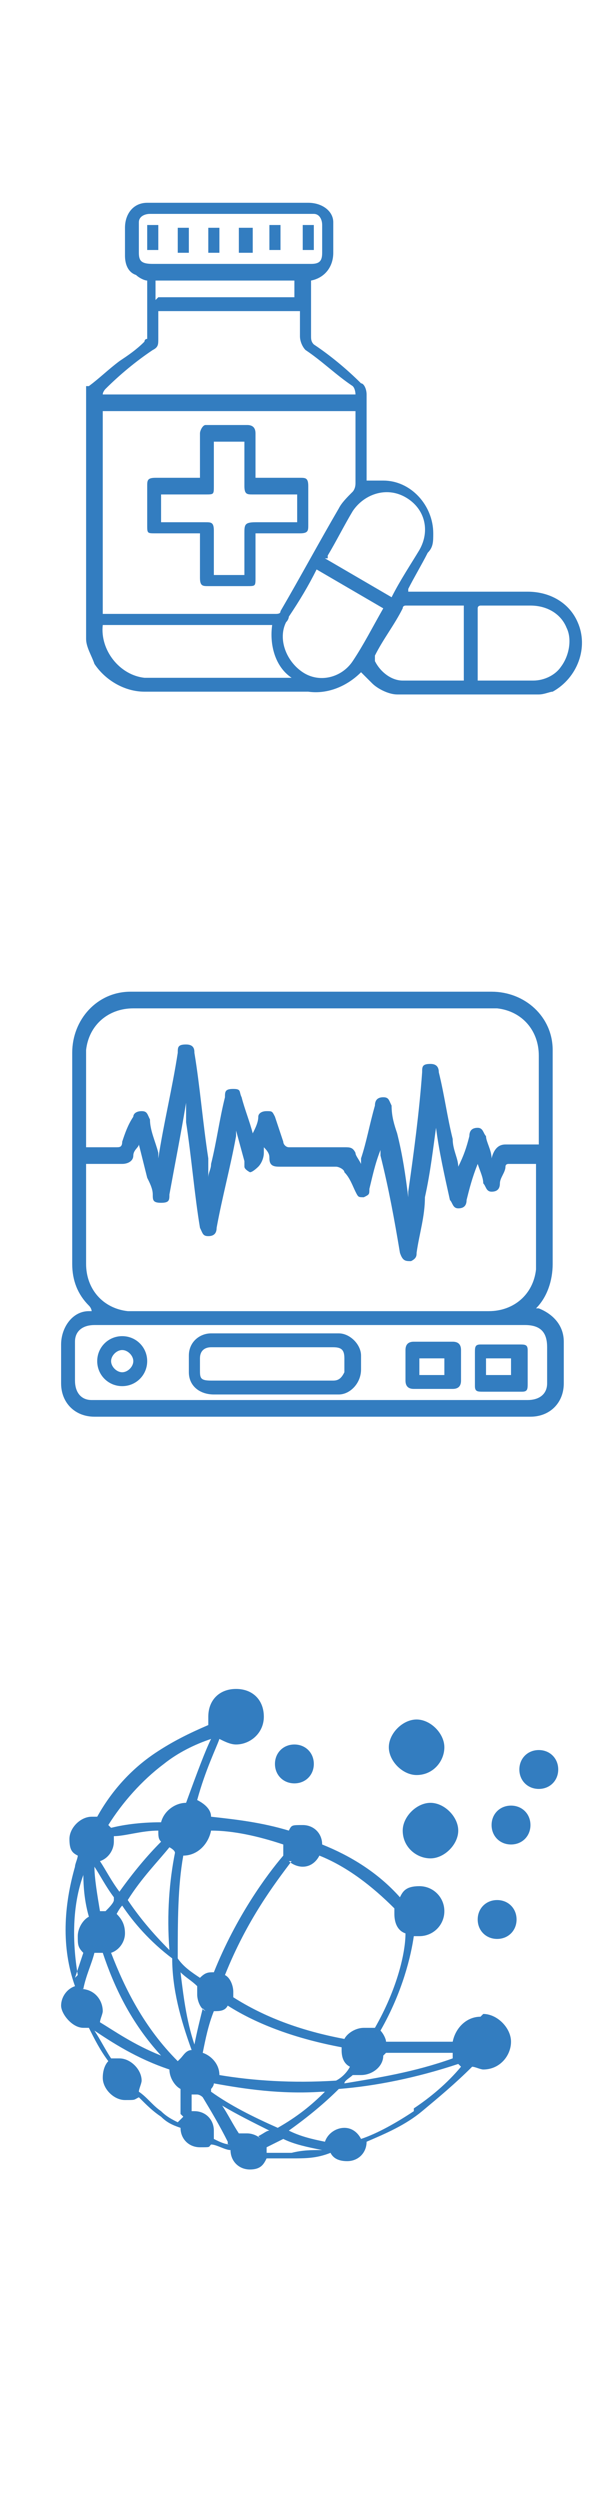 <?xml version="1.0" encoding="UTF-8"?>
<svg id="Layer_1" data-name="Layer 1" xmlns="http://www.w3.org/2000/svg" version="1.1" viewBox="0 0 22 90">
  <defs>
    <style>
      .cls-1 {
        fill-rule: evenodd;
      }

      .cls-1, .cls-2 {
        fill: #337dc0;
        stroke-width: 0px;
      }
    </style>
  </defs>
  <g id="Group_1230" data-name="Group 1230">
    <g>
      <path id="Path_33256" data-name="Path 33256" class="cls-2" d="M3.2,13.9c.4-.3.7-.6,1.1-.9.3-.2.6-.4.9-.7,0,0,0-.1.1-.1v-2.1c-.1,0-.3-.1-.4-.2-.3-.1-.4-.4-.4-.7v-1c0-.5.3-.9.8-.9h5.8c.5,0,.9.3.9.7v1.1c0,.5-.3.9-.8,1h0v2c0,.1,0,.2.1.3.6.4,1.2.9,1.7,1.4.1,0,.2.2.2.4v3.1h.6c1,0,1.8.9,1.8,1.9,0,.3,0,.5-.2.7-.2.4-.5.9-.7,1.3,0,0,0,0,0,.1h4.3c.8,0,1.5.4,1.8,1.1.4.9,0,2-.9,2.5-.1,0-.3.1-.5.1h-5.1c-.3,0-.7-.2-.9-.4-.1-.1-.3-.3-.4-.4-.5.5-1.2.8-1.9.7h-5.9c-.7,0-1.4-.4-1.8-1-.1-.3-.3-.6-.3-.9v-9.1h0ZM3.7,14.8v7.3h6.2c.1,0,.2,0,.2-.1.7-1.2,1.4-2.5,2.1-3.7.1-.2.3-.4.5-.6,0,0,.1-.1.1-.3v-2.6H3.7ZM3.6,14.2h9.2c0,0,0-.2-.1-.3-.6-.4-1.1-.9-1.7-1.3-.1-.1-.2-.3-.2-.5v-.9h-5.1v1c0,.2,0,.3-.2.4-.6.4-1.2.9-1.7,1.4,0,0-.1.1-.1.2h0ZM9.8,22.5H3.7c-.1.9.6,1.8,1.5,1.9h5.3c-.6-.4-.8-1.2-.7-1.9h0ZM8.3,9.5h2.9c.3,0,.4-.1.4-.4v-1c0-.2-.1-.4-.3-.4h-5.9c-.2,0-.4.1-.4.3v1.1c0,.3.1.4.5.4h2.8,0ZM17.1,24.5h2.1c.4,0,.8-.2,1-.5.3-.4.4-1,.2-1.4-.2-.5-.7-.8-1.3-.8h-1.8c0,0-.1,0-.1.1v2.6h0ZM11.4,20.5c-.3.6-.6,1.1-1,1.7,0,0,0,.1-.1.2-.3.6,0,1.4.6,1.8s1.4.2,1.8-.4.7-1.2,1.1-1.9l-2.4-1.4ZM11.7,20.1l2.4,1.4c.3-.6.7-1.2,1-1.7.4-.7.2-1.5-.5-1.9h0c-.7-.4-1.5-.1-1.9.5h0c-.3.5-.6,1.1-.9,1.6,0,0,0,0,0,.1h0ZM16.7,21.8h-2.1c0,0-.1,0-.1.1-.3.6-.7,1.1-1,1.7v.2c.2.4.6.7,1,.7h2.2v-2.7h0ZM5.7,10.7h4.9s0,0,0,0v-.6h-5v.7h0Z"/>
      <path id="Path_33257" data-name="Path 33257" class="cls-2" d="M7.2,17.3v-1.7c0-.1.1-.3.2-.3h1.5c.2,0,.3.1.3.3v1.6h1.6c.2,0,.3,0,.3.3v1.4c0,.2,0,.3-.3.3h-1.6v1.6c0,.3,0,.3-.3.3h-1.4c-.2,0-.3,0-.3-.3v-1.6h-1.6c-.3,0-.3,0-.3-.3v-1.4c0-.2,0-.3.3-.3h1.7q0,0,0,0ZM10.7,17.8h-1.6c-.2,0-.3,0-.3-.3v-1.6h-1.1v1.6c0,.3,0,.3-.3.3h-1.6v1h1.6c.2,0,.3,0,.3.3v1.6h1.1v-1.5c0-.3,0-.4.4-.4h1.5v-1.1h0Z"/>
      <path id="Path_33258" data-name="Path 33258" class="cls-2" d="M11.3,9h-.4v-.9h.4v.9Z"/>
      <path id="Path_33259" data-name="Path 33259" class="cls-2" d="M5.7,9h-.4v-.9h.4v.9Z"/>
      <path id="Path_33260" data-name="Path 33260" class="cls-2" d="M6.4,8.2h.4v.9h-.4v-.9Z"/>
      <path id="Path_33261" data-name="Path 33261" class="cls-2" d="M7.5,8.2h.4v.9h-.4v-.9Z"/>
      <path id="Path_33262" data-name="Path 33262" class="cls-2" d="M8.6,8.2h.5v.9h-.5v-.9Z"/>
      <path id="Path_33263" data-name="Path 33263" class="cls-2" d="M10.1,9h-.4v-.9h.4v.9Z"/>
    </g>
  </g>
  <g id="Group_1236" data-name="Group 1236">
    <g>
      <path id="Path_33268" data-name="Path 33268" class="cls-2" d="M19.2,47.1h.2c.5.2.9.6.9,1.2v1.5c0,.7-.5,1.2-1.2,1.2H3.4c-.7,0-1.2-.5-1.2-1.2h0v-1.4c0-.6.4-1.2,1-1.2h.1c0,0,0-.1-.1-.2-.4-.4-.6-.9-.6-1.5v-7.6c0-1.2.9-2.2,2.1-2.2h13c1.2,0,2.2.9,2.2,2.1v7.7c0,.6-.2,1.2-.6,1.6h-.1c0,0,0,0,0,0ZM3.1,41.8v3.7c0,.9.6,1.6,1.5,1.7h13c.9,0,1.6-.6,1.7-1.5v-3.8h-1s-.1,0-.1.1c0,.2-.2.4-.2.6,0,.2-.1.3-.3.3s-.2-.2-.3-.3c0-.2-.1-.4-.2-.7-.2.5-.3.9-.4,1.3,0,.2-.1.3-.3.3s-.2-.2-.3-.3c-.2-.9-.4-1.8-.5-2.6h0c-.1.7-.2,1.6-.4,2.5,0,.7-.2,1.3-.3,2,0,.1,0,.2-.2.3-.2,0-.3,0-.4-.3-.2-1.2-.4-2.3-.7-3.5v-.2c-.2.5-.3,1-.4,1.4,0,.2,0,.2-.2.3-.2,0-.2,0-.3-.2-.1-.2-.2-.5-.4-.7,0-.1-.2-.2-.3-.2h-2c-.2,0-.4,0-.4-.3,0-.1,0-.2-.2-.4,0,.1,0,.2,0,.2,0,.2-.1.4-.2.5,0,0-.2.2-.3.2,0,0-.2-.1-.2-.2v-.2l-.3-1.1v.2c-.2,1.1-.5,2.2-.7,3.3,0,.2-.1.3-.3.3s-.2-.1-.3-.3c-.2-1.2-.3-2.5-.5-3.8,0-.2,0-.5,0-.7h0c-.2,1.2-.4,2.2-.6,3.3,0,.2,0,.3-.3.3s-.3-.1-.3-.3-.1-.4-.2-.6l-.3-1.2c0,.1-.2.2-.2.4,0,.2-.2.3-.4.3h-1.7ZM19.4,41.3v-3.3c0-.9-.6-1.6-1.5-1.7H4.8c-.9,0-1.6.6-1.7,1.5v3.5h1.1c.1,0,.2,0,.2-.2.1-.3.2-.6.4-.9,0-.1.1-.2.3-.2.2,0,.2.1.3.3,0,.4.2.8.3,1.2,0,0,0,.1,0,.2h0c.2-1.3.5-2.5.7-3.8,0-.2,0-.3.3-.3s.3.2.3.3c.2,1.2.3,2.5.5,3.8,0,.2,0,.5,0,.7,0-.2.1-.3.1-.5.2-.8.3-1.6.5-2.4,0-.2,0-.3.3-.3s.2.1.3.3c.1.4.3.9.4,1.3.1-.2.2-.4.2-.6,0-.1.1-.2.3-.2s.2,0,.3.2c.1.3.2.6.3.9,0,.1.1.2.2.2h2c.2,0,.3,0,.4.2,0,.1.1.2.2.4v-.2c.2-.6.3-1.2.5-1.9,0-.2.1-.3.3-.3s.2.1.3.3c0,.4.1.7.2,1,.2.8.3,1.5.4,2.3,0,0,0,0,0-.2.2-1.4.4-2.9.5-4.3,0-.2,0-.3.3-.3.2,0,.3.1.3.3.2.8.3,1.6.5,2.4,0,.4.2.7.2,1,.2-.4.3-.7.4-1.1,0-.2.1-.3.3-.3s.2.2.3.3c0,.2.2.5.2.8h0c.1-.4.3-.5.5-.5h1.1c0,0,.1,0,.1,0h0ZM11.2,47.7H3.4c-.4,0-.7.2-.7.6v1.4c0,.4.2.7.6.7h15.7c.4,0,.7-.2.7-.6v-1.3c0-.5-.2-.8-.8-.8h-7.7Z"/>
      <path id="Path_33269" data-name="Path 33269" class="cls-2" d="M9.9,50.2h-2.2c-.5,0-.9-.3-.9-.8v-.6c0-.5.4-.8.8-.8h4.6c.4,0,.8.4.8.8v.5c0,.5-.4.9-.8.9h-2.3,0ZM9.9,48.5h-2.3c-.2,0-.4.1-.4.4v.4c0,.3,0,.4.4.4h4.4c.2,0,.3-.1.4-.3v-.5c0-.3-.1-.4-.4-.4h-2.2Z"/>
      <path id="Path_33270" data-name="Path 33270" class="cls-2" d="M15.6,50h-.7c-.2,0-.3-.1-.3-.3v-1.1c0-.2.1-.3.3-.3h1.4c.2,0,.3.1.3.3v1.1c0,.2-.1.3-.3.3h-.7ZM15.1,49.5h.9v-.6h-.9v.6Z"/>
      <path id="Path_33271" data-name="Path 33271" class="cls-2" d="M18,48.4h.7c.2,0,.3,0,.3.2v1.2c0,.2,0,.3-.2.3h-1.4c-.2,0-.3,0-.3-.2v-1.2c0-.2,0-.3.2-.3h0c.2,0,.4,0,.7,0ZM17.5,48.9v.6h.9v-.6h-.9Z"/>
      <path id="Path_33272" data-name="Path 33272" class="cls-2" d="M4.4,49.9c-.5,0-.9-.4-.9-.9h0c0-.5.4-.9.9-.9s.9.4.9.9-.4.9-.9.9h0ZM4.4,49.4c.2,0,.4-.2.4-.4h0c0-.2-.2-.4-.4-.4-.2,0-.4.2-.4.4,0,.2.2.4.4.4h0Z"/>
    </g>
  </g>
  <g>
    <path class="cls-1" d="M14.5,65.9c0,.6.5,1,1,1s1-.5,1-1-.5-1-1-1-1,.5-1,1Z"/>
    <path class="cls-1" d="M15,63.9c.6,0,1-.5,1-1s-.5-1-1-1-1,.5-1,1,.5,1,1,1Z"/>
    <path class="cls-1" d="M18.4,65c-.4,0-.7.3-.7.7s.3.7.7.7.7-.3.7-.7-.3-.7-.7-.7Z"/>
    <path class="cls-1" d="M19.4,63c-.4,0-.7.3-.7.7s.3.7.7.7.7-.3.7-.7-.3-.7-.7-.7Z"/>
    <path class="cls-1" d="M17.3,72.6c-.5,0-.9.4-1,.9-.9,0-1.7,0-2.4,0,0-.1-.1-.3-.2-.4.8-1.4,1.1-2.7,1.2-3.4,0,0,.1,0,.2,0,.5,0,.9-.4.9-.9s-.4-.9-.9-.9-.6.2-.7.4c-.8-.9-1.8-1.5-2.8-1.9,0-.4-.3-.7-.7-.7s-.4,0-.5.2c-1-.3-1.9-.4-2.8-.5,0-.3-.3-.5-.5-.6.3-1.1.7-1.9.8-2.2.2.1.4.2.6.2.5,0,1-.4,1-1s-.4-1-1-1-1,.4-1,1,0,.2,0,.3c-.7.3-1.3.6-1.9,1-.9.6-1.6,1.4-2.1,2.3,0,0-.1,0-.2,0-.4,0-.8.4-.8.8s.1.5.3.6c0,.1-.1.3-.1.4-.4,1.4-.5,2.9,0,4.3-.3.1-.5.4-.5.7s.4.8.8.8.2,0,.2,0c.2.4.4.8.7,1.2-.1.1-.2.3-.2.6,0,.4.4.8.8.8s.3,0,.5-.1c.3.3.5.5.8.7.2.2.4.3.7.4,0,.4.3.7.7.7s.3,0,.4-.1c.2,0,.5.2.7.2,0,0,0,0,0,0,0,.4.3.7.7.7s.5-.2.6-.4c.3,0,.6,0,.9,0,.5,0,.9,0,1.4-.2.1.2.3.3.6.3.4,0,.7-.3.7-.7s0,0,0,0c.7-.3,1.4-.6,2-1.1.6-.5,1.2-1,1.8-1.6.1,0,.3.1.4.1.6,0,1-.5,1-1s-.5-1-1-1ZM13.9,73.9c.8,0,1.6,0,2.4,0,0,0,0,.1,0,.2-1.4.5-2.7.7-3.9.9,0-.1.2-.2.3-.3,0,0,.2,0,.3,0,.4,0,.8-.3.8-.7ZM10.4,67c.1.1.3.2.5.2.3,0,.5-.2.6-.4,1,.4,1.9,1.1,2.7,1.9,0,0,0,.1,0,.2,0,.3.1.6.4.7,0,.7-.3,2-1.1,3.4-.1,0-.2,0-.4,0-.3,0-.6.2-.7.4-1.6-.3-2.9-.8-4-1.5,0,0,0-.1,0-.2,0-.2-.1-.5-.3-.6.8-2,1.8-3.3,2.4-4.1ZM7.9,74.7s0,0,0,0c0-.4-.3-.7-.6-.8.1-.5.2-1,.4-1.5,0,0,0,0,0,0,.2,0,.4,0,.5-.2,1.1.7,2.5,1.2,4.1,1.5,0,0,0,0,0,.1,0,.3.1.5.3.6-.1.2-.3.4-.5.5-1.6.1-3,0-4.2-.2ZM11.7,75.3c-.5.5-1,.9-1.7,1.3-.9-.4-1.7-.8-2.4-1.3,0,0,0,0,0-.1,0,0,.1-.1.1-.2,1.1.2,2.4.4,3.9.3ZM7.3,72.3c-.1.4-.2.8-.3,1.3-.3-.9-.4-1.8-.5-2.6.2.2.4.3.6.5,0,0,0,.2,0,.3,0,.2.1.5.3.6ZM7.6,65.9c.8,0,1.7.2,2.6.5,0,0,0,.1,0,.2,0,0,0,.2,0,.2-.6.7-1.7,2.2-2.5,4.2,0,0,0,0,0,0-.2,0-.3,0-.5.2-.3-.2-.6-.4-.8-.7,0-1.3,0-2.6.2-3.7,0,0,0,0,0,0,.5,0,.9-.4,1-.9ZM5.9,63.5c.5-.4,1.1-.7,1.7-.9-.2.4-.5,1.2-.9,2.3,0,0,0,0,0,0-.4,0-.8.3-.9.7-.8,0-1.4.1-1.8.2,0,0,0,0-.1-.1.5-.8,1.2-1.6,2-2.2ZM6.1,70.2c-.6-.6-1.1-1.2-1.5-1.8.5-.8,1.1-1.4,1.5-1.9,0,0,.2.1.2.2-.2,1-.3,2.2-.2,3.5ZM4.1,66.3c0,0,0-.2,0-.2.4,0,1-.2,1.6-.2,0,.2,0,.3.1.4-.5.5-1,1.1-1.5,1.8-.3-.4-.5-.8-.7-1.1.3-.1.5-.4.5-.7ZM4.1,68.4c0,.1-.2.3-.3.4,0,0,0,0-.1,0s0,0-.1,0c-.1-.6-.2-1.2-.2-1.6.2.3.4.7.7,1.1ZM2.8,71.1c-.2-1.2-.2-2.5.2-3.6,0,0,0-.1,0-.2,0,.4,0,1,.2,1.7-.2.1-.4.4-.4.7s0,.4.2.6c-.1.3-.2.6-.3.9ZM3,71.6s0,0,0,0h0s0,0,0,0ZM3,71.6c.1-.5.3-.9.4-1.3,0,0,.2,0,.3,0,.4,1.2,1,2.5,2.1,3.7-1-.4-1.7-.9-2.2-1.2,0-.1.1-.3.1-.4,0-.4-.3-.8-.8-.8ZM6.6,76.2c0,0-.1.1-.2.2-.2-.1-.4-.2-.6-.4-.3-.2-.5-.5-.8-.7,0-.1.1-.3.1-.4,0-.4-.4-.8-.8-.8s-.2,0-.3,0c-.2-.3-.4-.7-.6-1,.6.4,1.5,1,2.7,1.4,0,0,0,0,0,0,0,.3.2.6.4.7,0,.3,0,.6,0,.9ZM6.4,74.2c-1.2-1.2-1.9-2.6-2.4-3.9.3-.1.5-.4.5-.7s-.1-.5-.3-.7c0,0,.1-.2.2-.3.4.6,1,1.3,1.8,1.9,0,1.1.3,2.2.7,3.3-.2,0-.3.2-.4.3ZM8.3,77.2c-.2,0-.4-.1-.6-.2,0,0,0-.2,0-.3,0-.4-.3-.7-.7-.7s0,0-.1,0c0-.2,0-.4,0-.6,0,0,0,0,0,0,0,0,.1,0,.2,0,0,0,.1,0,.2.1.3.5.6,1,.9,1.6,0,0,0,0,0,.1ZM9.4,77c-.1-.1-.3-.2-.5-.2s-.2,0-.3,0c-.2-.3-.4-.7-.6-1,.5.3,1.1.6,1.7.9-.1,0-.2.1-.4.2ZM10.4,77.5c-.3,0-.5,0-.8,0,0,0,0-.1,0-.2.2-.1.4-.2.6-.3.4.2.9.3,1.4.4-.4,0-.7,0-1.1.1ZM14.9,76c-.6.4-1.3.8-1.9,1-.1-.2-.3-.4-.6-.4s-.6.2-.7.5c-.5-.1-.9-.2-1.3-.4.7-.5,1.3-1,1.8-1.5,1.3-.1,2.8-.4,4.3-.9,0,0,0,0,.1.1-.5.6-1.1,1.1-1.7,1.5Z"/>
    <path class="cls-1" d="M10.6,64.2c.4,0,.7-.3.7-.7s-.3-.7-.7-.7-.7.3-.7.7.3.7.7.7Z"/>
    <path class="cls-1" d="M17.9,68.4c-.4,0-.7.3-.7.7s.3.7.7.7.7-.3.7-.7-.3-.7-.7-.7Z"/>
  </g>
</svg>